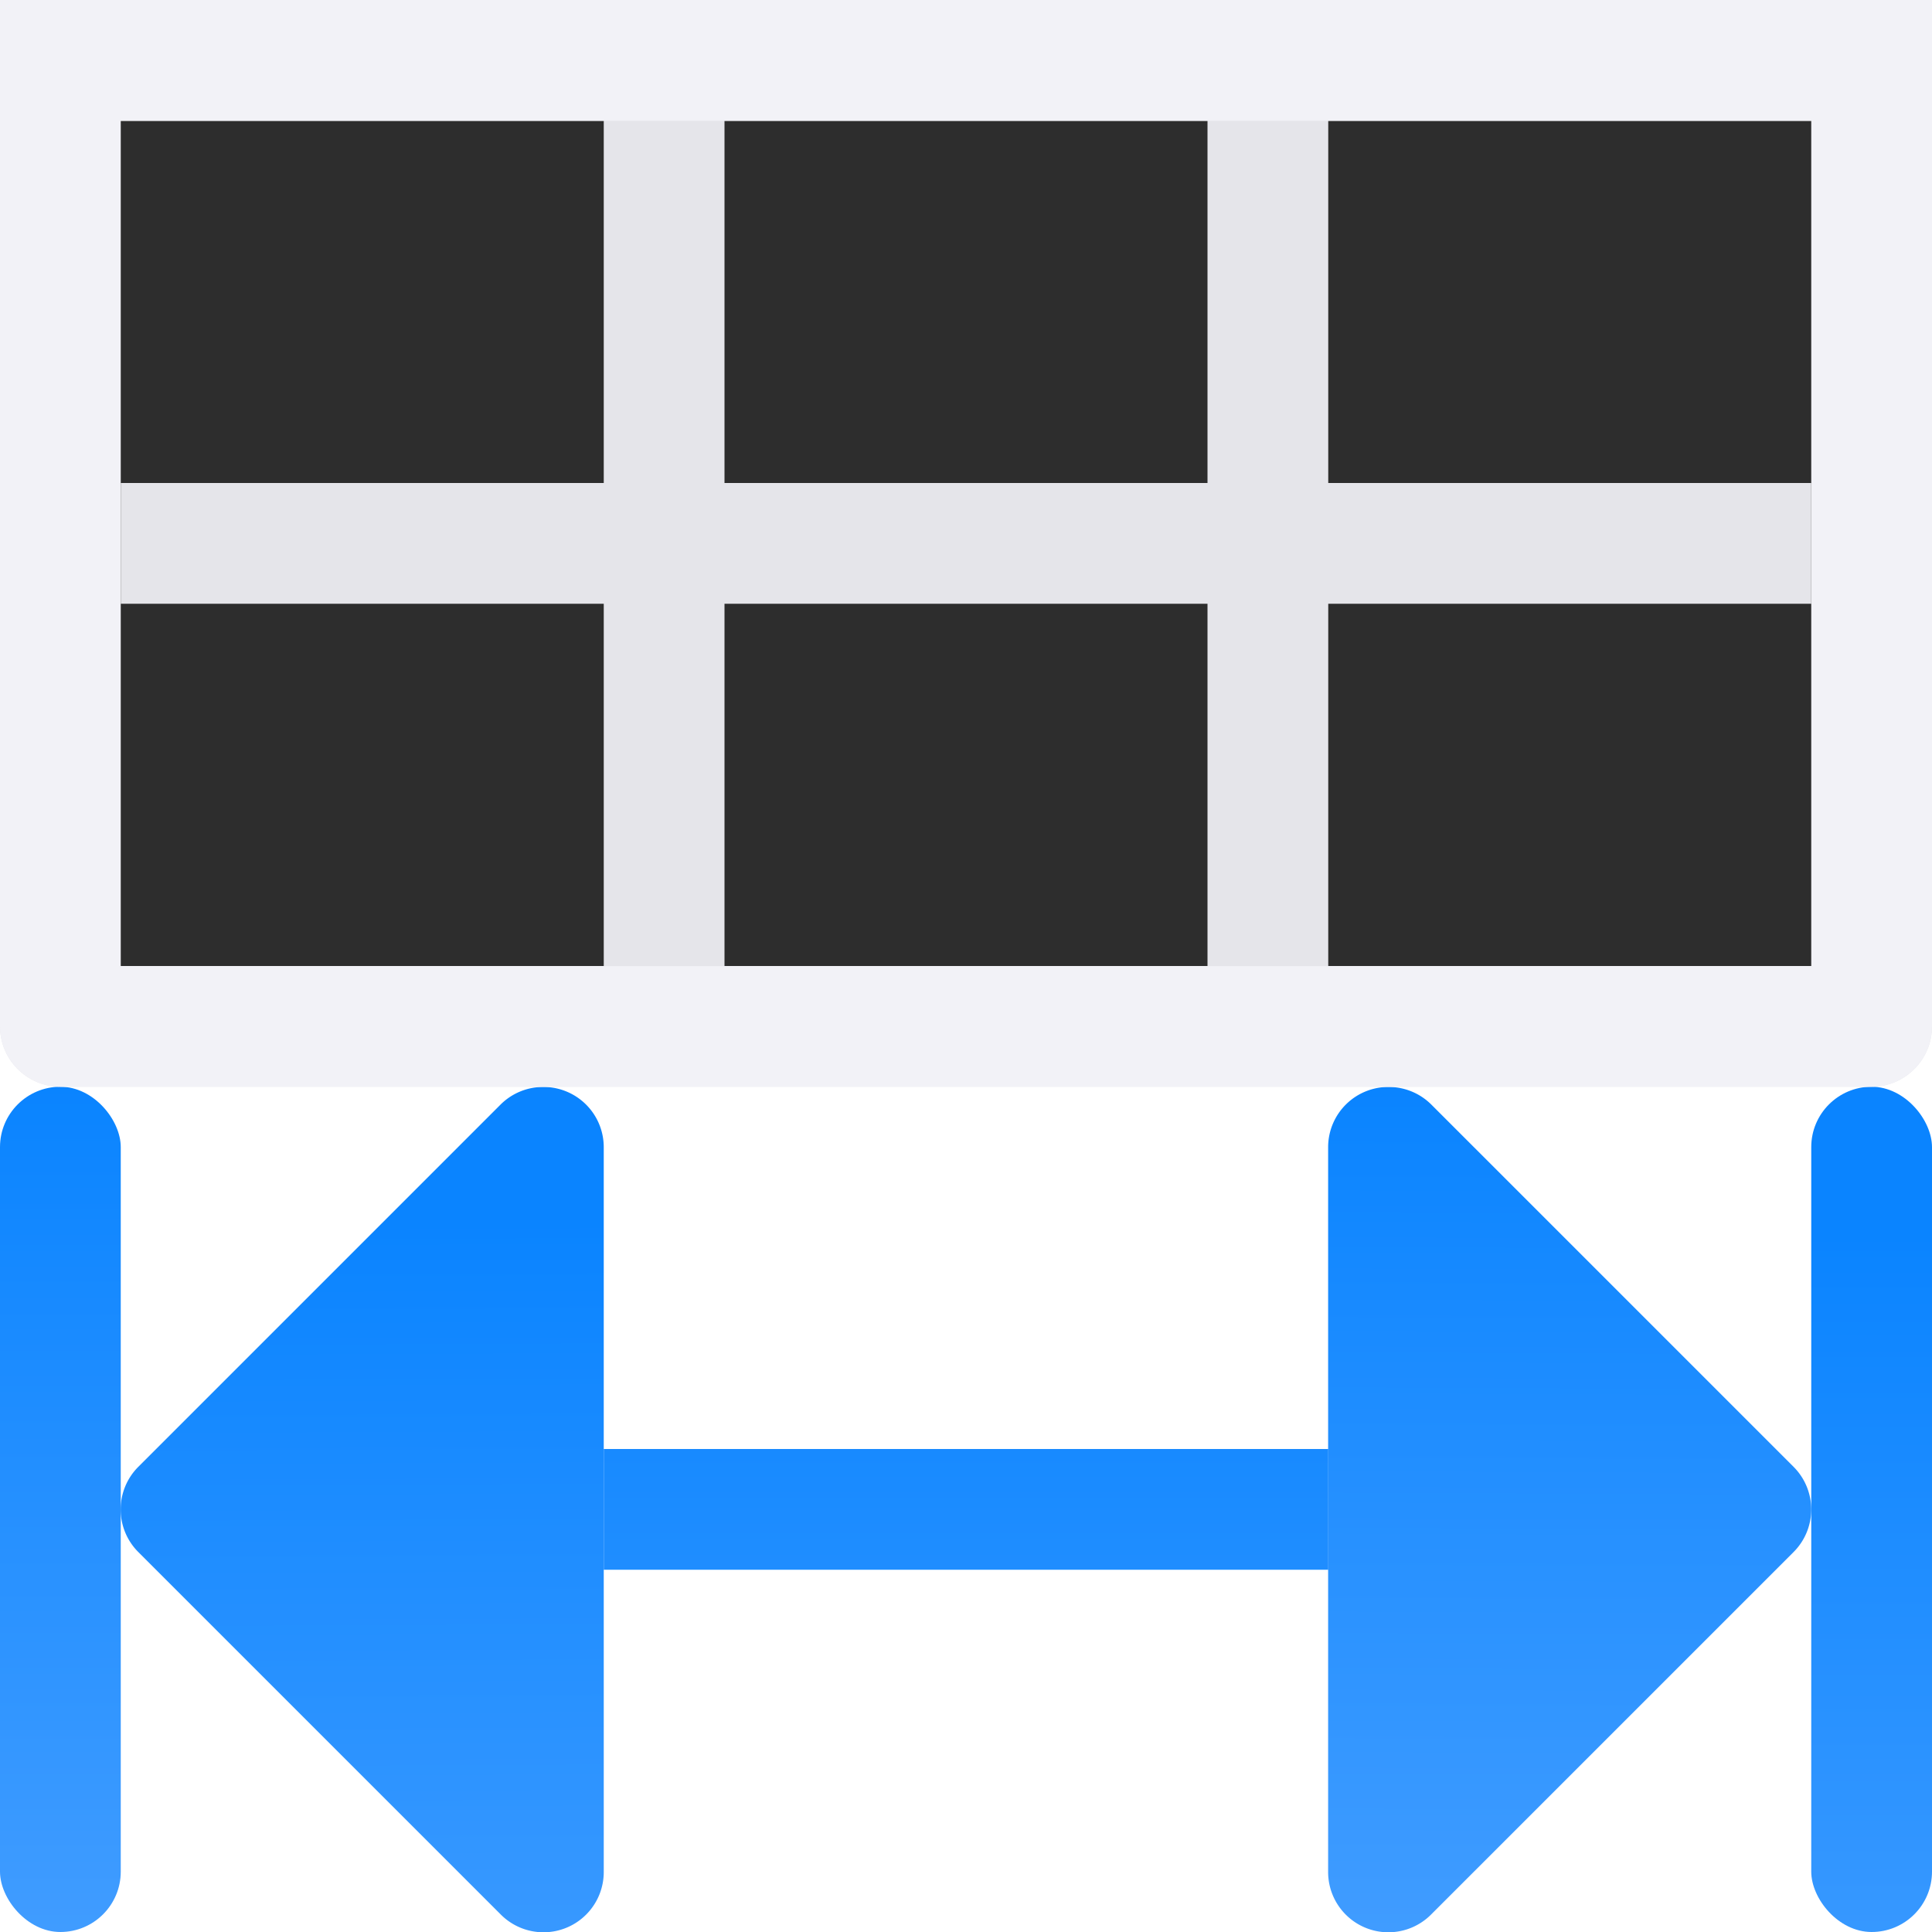 <svg viewBox="0 0 16 16" xmlns="http://www.w3.org/2000/svg" xmlns:xlink="http://www.w3.org/1999/xlink"><linearGradient id="a" gradientTransform="translate(-29.695 1.22)" gradientUnits="userSpaceOnUse" x1="14" x2="13.797" y1="22" y2="2.136"><stop offset="0" stop-color="#409cff"/><stop offset="1" stop-color="#0a84ff"/></linearGradient><linearGradient id="b" gradientUnits="userSpaceOnUse" x1="3" x2="2.969" xlink:href="#a" y1="16" y2="9.031"/><linearGradient id="c" gradientTransform="matrix(-1 0 0 1 16 0)" gradientUnits="userSpaceOnUse" x1="3" x2="2.969" xlink:href="#a" y1="16" y2="9.031"/><linearGradient id="d" gradientUnits="userSpaceOnUse" x1="15.5" x2="15.5" xlink:href="#a" y1="16" y2="9"/><linearGradient id="e" gradientTransform="translate(-15)" gradientUnits="userSpaceOnUse" x1="15.5" x2="15.5" xlink:href="#a" y1="16" y2="9"/><linearGradient id="f" gradientUnits="userSpaceOnUse" x1="8" x2="8" xlink:href="#a" y1="16" y2="9"/>
/&amp;amp;gt;<rect fill="url(#d)" height="7" rx=".5" width="1" x="15" y="9"/><path d="m4.484 9.002a.499.499 0 0 0 -.338.145l-3 3a.499.499 0 0 0 0 .707l3 3a.499.499 0 0 0 .854-.354v-6a.499.499 0 0 0 -.516-.498z" fill="url(#b)"/><path d="m11.515 9.002a.499.499 0 0 1 .338.145l3 3a.499.499 0 0 1 0 .707l-3 3a.499.499 0 0 1 -.854-.354v-6a.499.499 0 0 1 .516-.498z" fill="url(#c)"/><rect fill="url(#e)" height="7" rx=".5" width="1" y="9"/><path d="m1 1h14v7h-14z" fill="#2d2d2d"/><path d="m0 0v1 7.5c-0.0.276.224.5.5.5h15c.276 0.0.5-.224.5-.5v-7.5-1zm.998 1h4.002v3h-4v1h4v3h1v-3h4v3h1v-3h4v-1h-4v-3h4.002v7.002h-14.004zm5.002 0h4v3h-4z" fill="#e5e5ea"/><path d="m5 12h6v1h-6z" fill="url(#f)"/><path d="m0 0v1 7.5c-0.0.276.224.5.5.5h15c.276 0.0.5-.224.5-.5v-7.5-1zm.998 1h.002 4 1 4 1 4.002v7.002h-14.002-.002z" fill="#f2f2f7"/></svg>